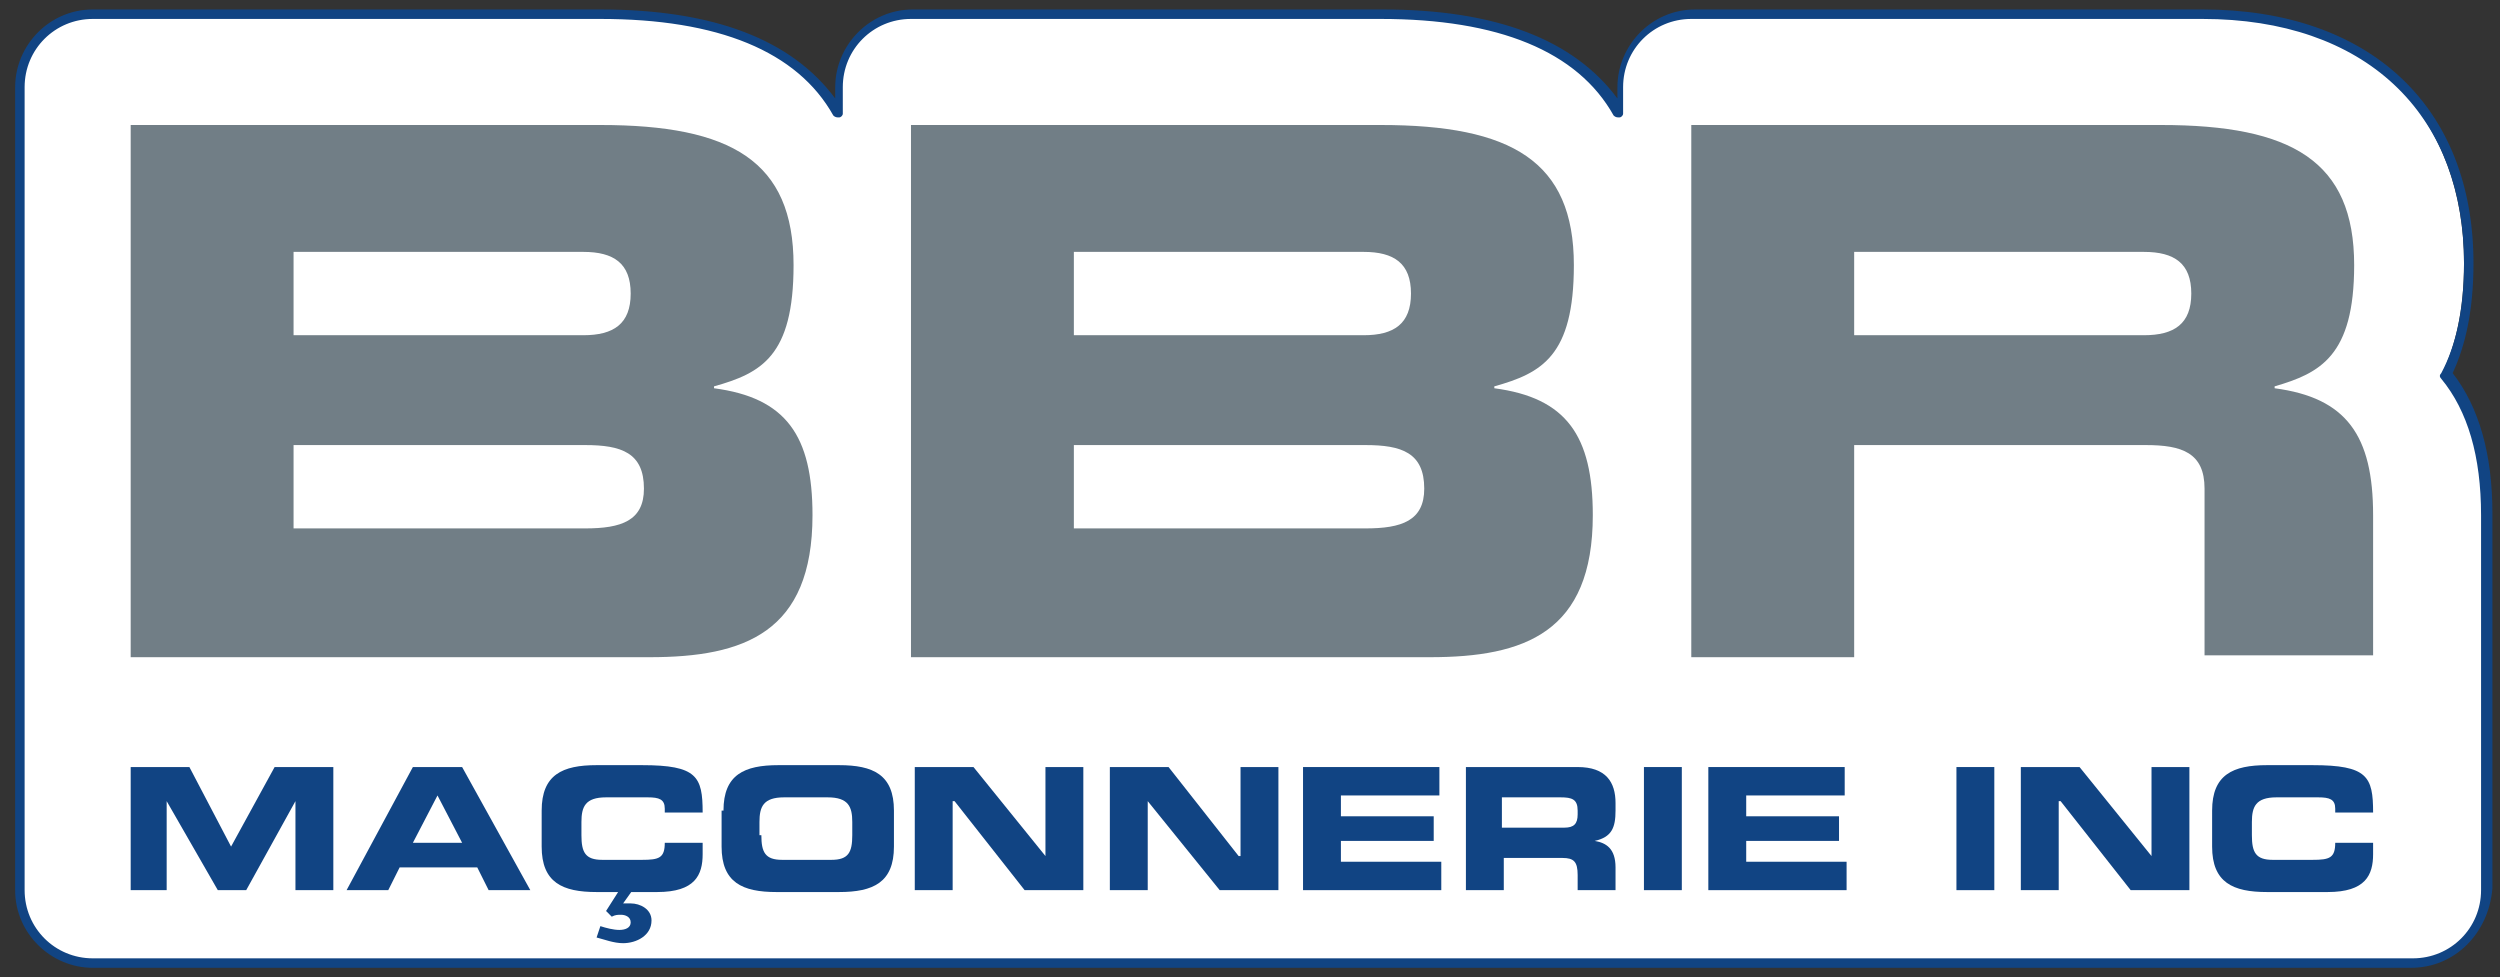 <?xml version="1.0" encoding="utf-8"?>
<!-- Generator: Adobe Illustrator 27.9.0, SVG Export Plug-In . SVG Version: 6.00 Build 0)  -->
<svg version="1.1" xmlns="http://www.w3.org/2000/svg" xmlns:xlink="http://www.w3.org/1999/xlink" x="0px" y="0px"
	 viewBox="0 0 132 51.6" style="enable-background:new 0 0 132 51.6;" xml:space="preserve">
<rect x="0" y="0" width="132" height="51.6" fill="#333333" stroke="none"/>
<style type="text/css">
	.st0{fill:#FFFFFF;}
	.st1{fill:#114483;}
	.st2{fill:#717E86;}
</style>
<g id="Calque_3">
</g>
<g id="Calque_4">
	<g>
		<path class="st0" d="M131.1,39.8V27.2c0-3.2-0.7-5.6-2.2-7.4c0.7-1.4,1.2-3.3,1.2-5.9c0-7.4-4.7-13.2-14-13.2H89.3
			c-2.1,0-3.8,1.7-3.8,3.8V6c-2-3.5-6.2-5.3-12.6-5.3H48.1c-2.1,0-3.8,1.7-3.8,3.8V6c-2-3.5-6.2-5.3-12.6-5.3H4.9
			c-2.1,0-3.8,1.7-3.8,3.8v30.1v5.8V47c0,2.1,1.7,3.8,3.8,3.8h122.5c2.1,0,3.8-1.7,3.8-3.8v-1.8L131.1,39.8z"/>
		<path class="st1" d="M127.3,51.1H4.9c-2.2,0-4.1-1.8-4.1-4.1V4.6c0-2.2,1.8-4.1,4.1-4.1h26.8c6,0,10.1,1.6,12.4,4.7V4.6
			c0-2.2,1.8-4.1,4.1-4.1h24.8c6,0,10.1,1.6,12.4,4.7V4.6c0-2.2,1.8-4.1,4.1-4.1h26.8c8.8,0,14.3,5.1,14.3,13.4
			c0,2.4-0.4,4.3-1.1,5.8c1.4,1.8,2.1,4.3,2.1,7.4l0,19.8C131.4,49.3,129.6,51.1,127.3,51.1z M4.9,1c-2,0-3.6,1.6-3.6,3.6V47
			c0,2,1.6,3.6,3.6,3.6h122.5c2,0,3.6-1.6,3.6-3.6l0-7.2c0,0,0,0,0,0V27.2c0-3.1-0.7-5.5-2.1-7.2c-0.1-0.1-0.1-0.2,0-0.3
			c0.8-1.5,1.2-3.4,1.2-5.8c0-8-5.3-12.9-13.8-12.9H89.3c-2,0-3.6,1.6-3.6,3.6V6c0,0.1-0.1,0.2-0.2,0.2c-0.1,0-0.2,0-0.3-0.1
			C83.3,2.7,79.1,1,72.9,1H48.1c-2,0-3.6,1.6-3.6,3.6V6c0,0.1-0.1,0.2-0.2,0.2c-0.1,0-0.2,0-0.3-0.1C42.1,2.7,37.9,1,31.7,1H4.9z"/>
	</g>
	<polygon class="st1" points="6.9,40.5 10,40.5 12.2,44.7 14.5,40.5 17.6,40.5 17.6,47 15.6,47 15.6,42.3 15.6,42.3 13,47 11.5,47 
		8.8,42.3 8.8,42.3 8.8,47 6.9,47 	"/>
	<path class="st1" d="M21.8,40.5h2.6L28,47h-2.2l-0.6-1.2h-4.1L20.5,47h-2.2L21.8,40.5z M21.8,44.5h2.6L23.1,42L21.8,44.5z"/>
	<path class="st1" d="M28.6,42.8c0-1.9,1.1-2.4,2.9-2.4h2.4c2.9,0,3.2,0.6,3.2,2.5h-2v-0.2c0-0.5-0.3-0.6-0.9-0.6h-2.2
		c-1.1,0-1.3,0.5-1.3,1.3v0.7c0,0.9,0.2,1.3,1.1,1.3h2.1c0.9,0,1.2-0.1,1.2-0.9h2v0.6c0,1.1-0.4,2-2.4,2h-3.2
		c-1.8,0-2.9-0.5-2.9-2.4V42.8z M31.7,48.9c0.3,0.1,0.7,0.2,1,0.2c0.3,0,0.6-0.1,0.6-0.4c0-0.3-0.3-0.4-0.5-0.4
		c-0.2,0-0.3,0-0.5,0.1L32,48.1l0.7-1.1h0.7l-0.5,0.7c0.1,0,0.3,0,0.4,0c0.5,0,1.1,0.3,1.1,0.9c0,0.8-0.8,1.2-1.5,1.2
		c-0.5,0-1-0.2-1.4-0.3L31.7,48.9z"/>
	<path class="st1" d="M38.2,42.8c0-1.9,1.1-2.4,2.9-2.4h3.2c1.8,0,2.9,0.5,2.9,2.4v1.9c0,1.9-1.1,2.4-2.9,2.4H41
		c-1.8,0-2.9-0.5-2.9-2.4V42.8z M40.2,44.1c0,0.9,0.2,1.3,1.1,1.3h2.6c0.9,0,1.1-0.4,1.1-1.3v-0.7c0-0.8-0.2-1.3-1.3-1.3h-2.3
		c-1.1,0-1.3,0.5-1.3,1.3V44.1z"/>
	<polygon class="st1" points="48.3,40.5 51.4,40.5 55.2,45.2 55.2,45.2 55.2,40.5 57.2,40.5 57.2,47 54.1,47 50.4,42.3 50.3,42.3 
		50.3,47 48.3,47 	"/>
	<polygon class="st1" points="58.6,40.5 61.7,40.5 65.4,45.2 65.5,45.2 65.5,40.5 67.5,40.5 67.5,47 64.4,47 60.6,42.3 60.6,42.3 
		60.6,47 58.6,47 	"/>
	<polygon class="st1" points="68.8,40.5 76,40.5 76,42 70.8,42 70.8,43.1 75.7,43.1 75.7,44.4 70.8,44.4 70.8,45.5 76.1,45.5 
		76.1,47 68.8,47 	"/>
	<path class="st1" d="M77.3,40.5h6c1.5,0,2,0.8,2,1.9v0.4c0,0.9-0.2,1.4-1.1,1.6v0c0.6,0.1,1.1,0.4,1.1,1.4V47h-2v-0.8
		c0-0.7-0.2-0.9-0.8-0.9h-3.1V47h-2V40.5z M79.3,43.7h3.3c0.5,0,0.7-0.2,0.7-0.7v-0.2c0-0.6-0.3-0.7-0.9-0.7h-3.1V43.7z"/>
	<rect x="86.8" y="40.5" class="st1" width="2" height="6.5"/>
	<polygon class="st1" points="90.2,40.5 97.4,40.5 97.4,42 92.2,42 92.2,43.1 97.1,43.1 97.1,44.4 92.2,44.4 92.2,45.5 97.5,45.5 
		97.5,47 90.2,47 	"/>
	<rect x="103.3" y="40.5" class="st1" width="2" height="6.5"/>
	<polygon class="st1" points="106.7,40.5 109.8,40.5 113.6,45.2 113.6,45.2 113.6,40.5 115.6,40.5 115.6,47 112.5,47 108.8,42.3 
		108.7,42.3 108.7,47 106.7,47 	"/>
	<path class="st1" d="M116.8,42.8c0-1.9,1.1-2.4,2.9-2.4h2.4c2.9,0,3.2,0.6,3.2,2.5h-2v-0.2c0-0.5-0.3-0.6-0.9-0.6h-2.2
		c-1.1,0-1.3,0.5-1.3,1.3v0.7c0,0.9,0.2,1.3,1.1,1.3h2.1c0.9,0,1.2-0.1,1.2-0.9h2v0.6c0,1.1-0.4,2-2.4,2h-3.2
		c-1.8,0-2.9-0.5-2.9-2.4V42.8z"/>
	<path class="st2" d="M6.9,6.6h24.8c6.9,0,10.2,1.9,10.2,7.4c0,4.8-1.7,5.7-4.2,6.4v0.1c3.8,0.5,5.2,2.5,5.2,6.7
		c0,6.2-3.6,7.5-8.6,7.5H6.9V6.6z M15.5,17.7h15.3c1.6,0,2.5-0.6,2.5-2.2c0-1.6-0.9-2.2-2.5-2.2H15.5V17.7z M15.5,27.9h15.4
		c1.9,0,3.1-0.4,3.1-2.1c0-1.9-1.2-2.3-3.1-2.3H15.5V27.9z"/>
	<path class="st2" d="M48.1,6.6h24.8c6.9,0,10.2,1.9,10.2,7.4c0,4.8-1.7,5.7-4.2,6.4v0.1c3.8,0.5,5.2,2.5,5.2,6.7
		c0,6.2-3.6,7.5-8.6,7.5H48.1V6.6z M56.7,17.7H72c1.6,0,2.5-0.6,2.5-2.2c0-1.6-0.9-2.2-2.5-2.2H56.7V17.7z M56.7,27.9h15.4
		c1.9,0,3.1-0.4,3.1-2.1c0-1.9-1.2-2.3-3.1-2.3H56.7V27.9z"/>
	<path class="st2" d="M125.3,27.2c0-4.2-1.4-6.2-5.2-6.7v-0.1c2.4-0.7,4.2-1.6,4.2-6.4c0-5.5-3.3-7.4-10.2-7.4H89.3v28.1h8.6V23.5
		h15.4c1.9,0,3.1,0.4,3.1,2.3l0,8.8h8.9V27.2z M113.2,17.7H97.9v-4.4h15.3c1.6,0,2.5,0.6,2.5,2.2C115.7,17.1,114.8,17.7,113.2,17.7"
		/>
</g>
</svg>
